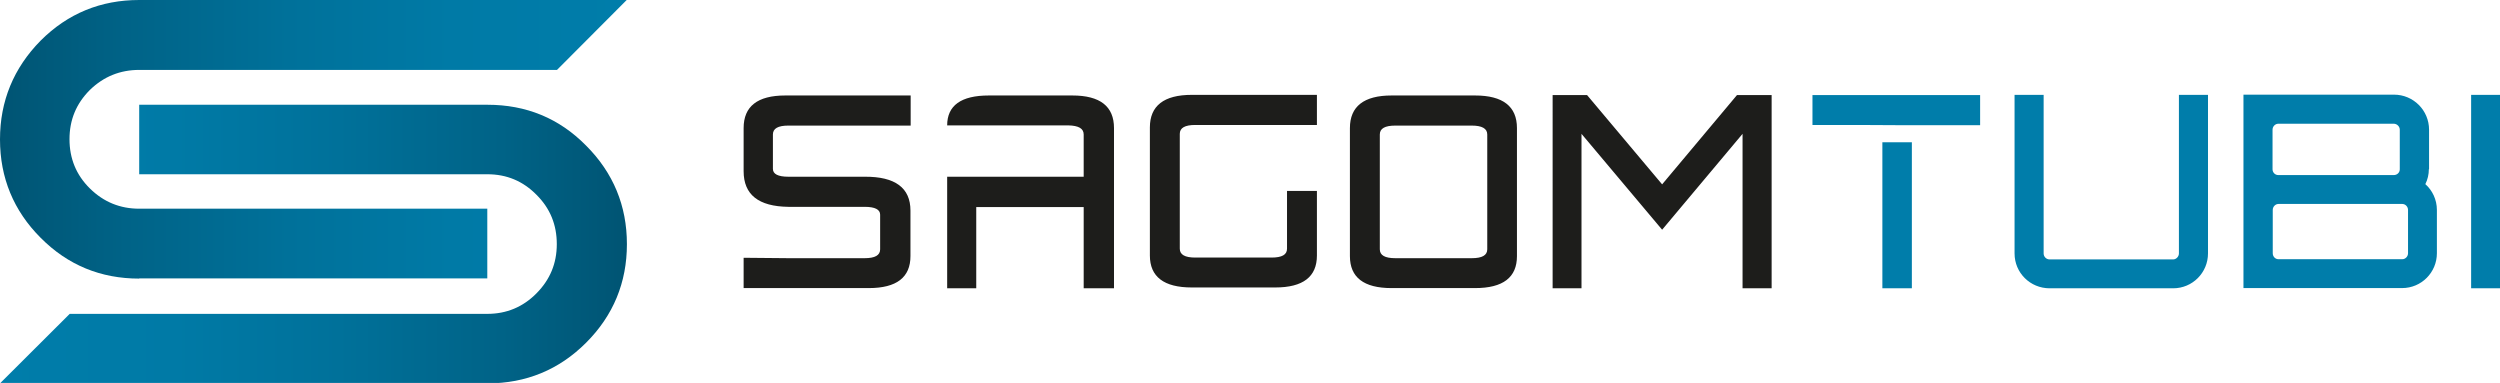 <?xml version="1.0" encoding="UTF-8"?>
<svg id="a" data-name="Livello 1" xmlns="http://www.w3.org/2000/svg" xmlns:xlink="http://www.w3.org/1999/xlink" viewBox="0 0 121.23 18.57">
  <defs>
    <linearGradient id="b" data-name="Gradiente sag 2023" x1="0" y1="6.76" x2="30.39" y2="6.76" gradientUnits="userSpaceOnUse">
      <stop offset="0" stop-color="#005473"/>
      <stop offset=".2" stop-color="#006387"/>
      <stop offset=".46" stop-color="#00719a"/>
      <stop offset=".72" stop-color="#007aa6"/>
      <stop offset="1" stop-color="#007daa"/>
    </linearGradient>
    <linearGradient id="c" data-name="Sfumatura senza nome 37" x1="0" y1="11.82" x2="30.39" y2="11.82" gradientUnits="userSpaceOnUse">
      <stop offset="0" stop-color="#007daa"/>
      <stop offset=".28" stop-color="#007aa6"/>
      <stop offset=".54" stop-color="#00719a"/>
      <stop offset=".8" stop-color="#006387"/>
      <stop offset="1" stop-color="#005473"/>
    </linearGradient>
  </defs>
  <path d="M85.91,4.61v9.37h-1.41v-7.49l-3.9,4.65-3.91-4.65v7.49h-1.4V4.61h1.67l3.64,4.33,3.63-4.33h1.68ZM40.17,4.63h-2.09c-1.35,0-2.02.53-2.02,1.58v2.09c0,1.14.72,1.71,2.17,1.73h3.7c.5,0,.75.13.75.38v1.68c0,.29-.25.43-.75.43h-3.7l-2.17-.02v1.47h6.07c1.35,0,2.02-.52,2.02-1.55v-2.21c0-1.1-.74-1.65-2.22-1.64h-3.7c-.5,0-.75-.13-.75-.38v-1.67c0-.29.25-.43.75-.43h5.93v-1.46h-3.99ZM52,4.63h-4.05c-1.35,0-2.02.49-2.02,1.45h5.87c.5.01.75.15.75.44v2.05h-6.62s0,1.65,0,1.65v3.76h1.41v-3.94h5.21v3.94h1.47v-7.77c0-1.05-.67-1.58-2.02-1.58ZM59.88,4.6h-2.09c-1.35,0-2.03.53-2.03,1.58v6.21c0,1.03.68,1.55,2.03,1.55h4.05c1.35,0,2.02-.52,2.02-1.55v-3.13h-1.45v2.8c0,.29-.24.43-.75.43h-3.7c-.5,0-.75-.14-.75-.43v-5.57c0-.29.25-.43.75-.43h5.9v-1.46h-3.99ZM73.56,6.21v6.21c0,1.03-.67,1.55-2.03,1.55h-4.05c-1.35,0-2.02-.52-2.02-1.55v-6.21c0-1.05.68-1.58,2.02-1.58h4.05c1.35,0,2.03.53,2.03,1.58ZM72.12,6.52c0-.29-.26-.43-.75-.43h-3.71c-.5,0-.75.14-.75.43v5.57c0,.29.25.43.75.43h3.71c.5,0,.75-.14.75-.43v-5.57Z" style="fill: #1d1d1b; stroke-width: 0px;"/>
  <path d="M92.01,4.61h-4.12v1.45h2.21s1.89.01,1.89.01h4.03v-1.46h-4ZM105.66,12.29c0,.15-.13.29-.28.29h-5.99c-.16,0-.29-.13-.29-.29v-7.69h-1.41v7.69c0,.94.76,1.69,1.7,1.69h5.99c.94,0,1.69-.76,1.69-1.69v-7.69h-1.41v7.69ZM117.79,8.21v-1.92c0-.94-.76-1.7-1.7-1.7h-7.3v9.38h7.69c.94,0,1.69-.76,1.69-1.69v-2.1c0-.5-.22-.95-.56-1.25.11-.22.17-.47.17-.73ZM110.2,6.29c0-.16.13-.29.28-.29h5.6c.15,0,.29.13.29.29v1.92c0,.16-.13.28-.29.28h-5.6c-.16,0-.28-.13-.28-.28v-1.92ZM116.77,12.28c0,.16-.13.29-.28.29h-6c-.16,0-.28-.13-.28-.29v-2.1c0-.16.13-.29.28-.29h6c.15,0,.28.13.28.29v2.1ZM119.83,4.6v9.38h1.41V4.6h-1.41ZM91.28,6.9v7.08h1.43v-7.08h-1.43Z" style="fill: #007daa; stroke-width: 0px;"/>
  <path d="M6.75,13.51c-1.86,0-3.46-.65-4.78-1.98C.66,10.22,0,8.62,0,6.76S.66,3.3,1.97,1.97C3.29.65,4.89,0,6.75,0h23.64l-3.38,3.39H6.75c-.92,0-1.72.32-2.39.97-.67.67-.99,1.46-.99,2.39s.32,1.73.99,2.39c.67.66,1.47.98,2.39.98h16.88v3.38H6.75Z" style="fill: url(#b); stroke-width: 0px;"/>
  <path d="M6.75,5.08v3.37h16.88c.94,0,1.73.33,2.39,1,.66.66.98,1.45.98,2.39s-.33,1.72-.98,2.38c-.66.67-1.46,1-2.39,1H3.38l-3.38,3.37h23.64c1.87,0,3.47-.66,4.78-1.97,1.32-1.32,1.98-2.92,1.98-4.78s-.66-3.46-1.98-4.78c-1.31-1.33-2.91-1.98-4.78-1.98H6.75Z" style="fill: url(#c); stroke-width: 0px;"/>
</svg>